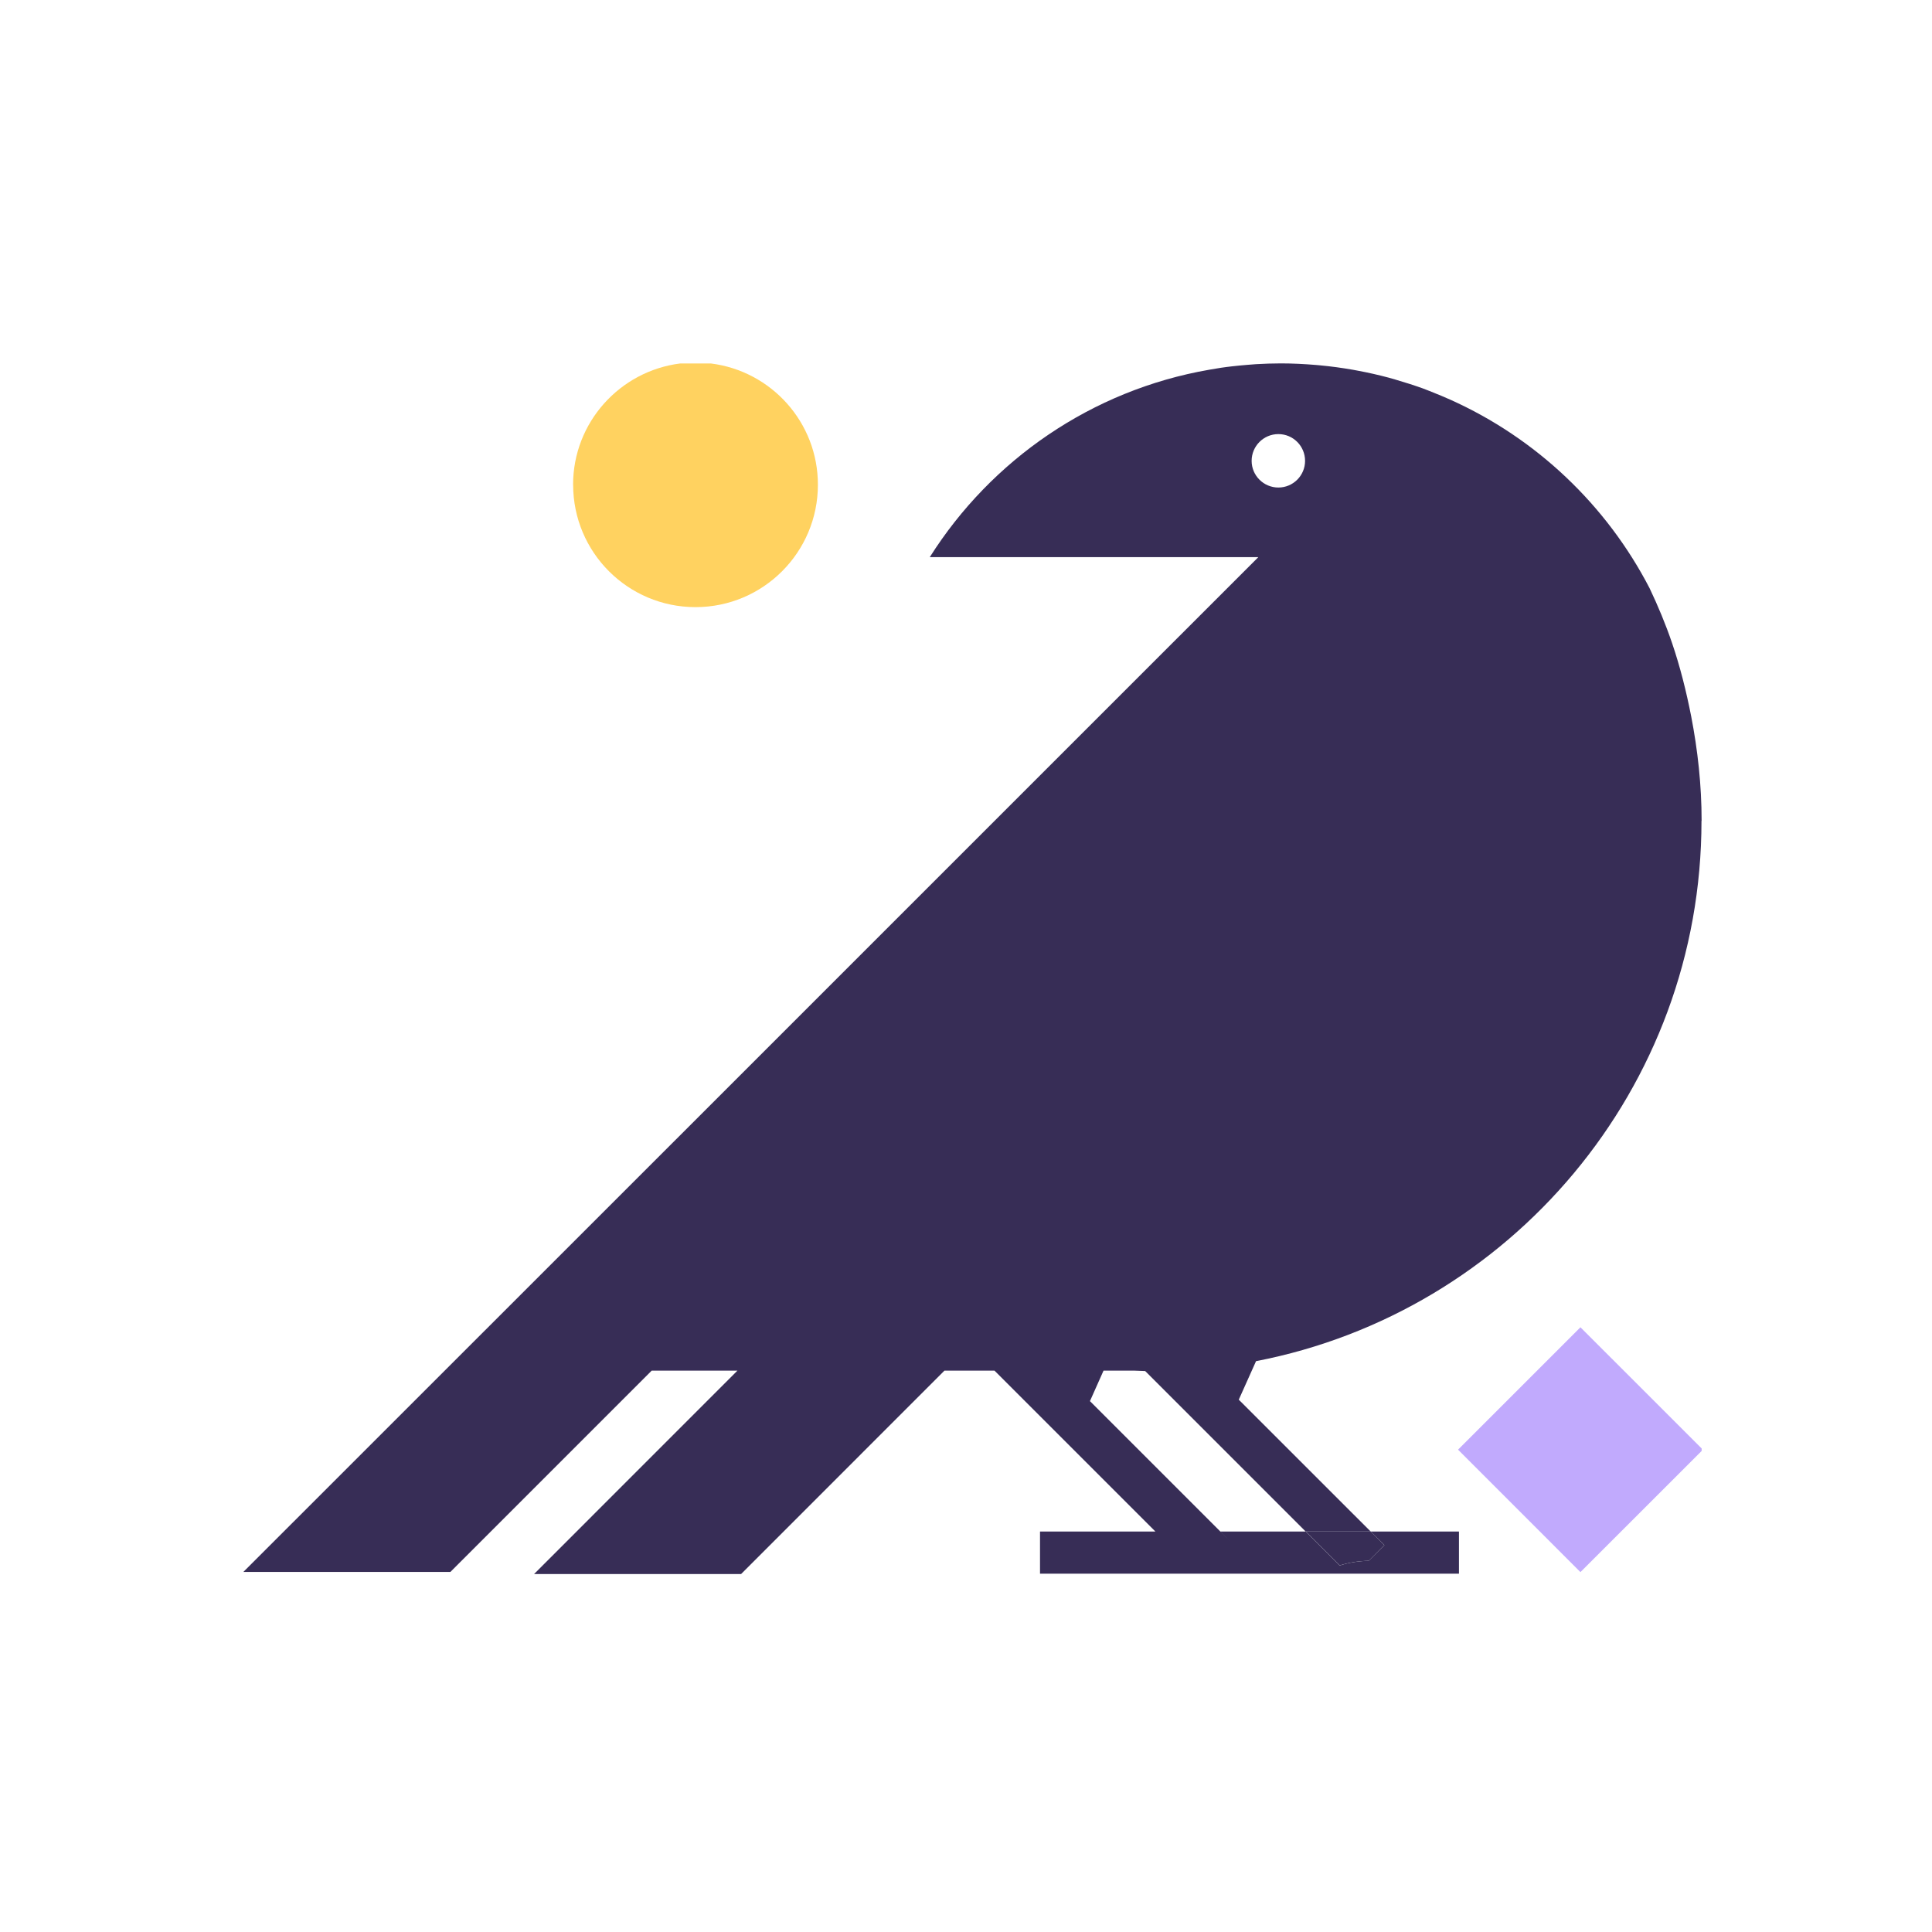 <svg width="32" height="32" viewBox="0 0 32 32" fill="none" xmlns="http://www.w3.org/2000/svg">
<g clip-path="url(#clip0_3159_22821)">
<path d="M28.011 11.863C27.93 11.449 27.828 11.043 27.695 10.652C27.589 10.34 27.463 10.039 27.323 9.744C26.609 8.364 25.442 7.256 24.017 6.618C23.926 6.578 23.834 6.538 23.741 6.502C23.682 6.479 23.623 6.454 23.563 6.432C23.414 6.379 23.263 6.331 23.109 6.286C23.074 6.276 23.039 6.265 23.004 6.256C22.835 6.211 22.664 6.172 22.492 6.14C22.463 6.134 22.435 6.129 22.406 6.124C22.227 6.093 22.047 6.068 21.863 6.051C21.841 6.048 21.818 6.047 21.796 6.045C21.604 6.029 21.41 6.019 21.214 6.019C21.076 6.019 20.939 6.024 20.802 6.032C20.755 6.036 20.708 6.039 20.661 6.043C20.575 6.05 20.489 6.058 20.403 6.068C20.344 6.075 20.285 6.082 20.226 6.091C20.16 6.101 20.094 6.112 20.028 6.124C18.081 6.462 16.417 7.619 15.4 9.228H20.842L14.771 15.298L11.455 18.614L4.031 26.036H7.46L10.794 22.702H12.214L8.846 26.071H12.275L15.643 22.702H16.472L19.137 25.367H17.226V26.065H24.165V25.367H22.704L22.93 25.592L22.67 25.851C22.495 25.857 22.333 25.882 22.189 25.93L21.626 25.367H20.214L20.373 25.526L20.213 25.367L18.053 23.207L18.278 22.702H18.785C18.846 22.704 18.907 22.707 18.968 22.709L21.625 25.366H22.702L20.518 23.183L20.804 22.545C25.007 21.733 28.182 18.035 28.182 13.595L28.184 13.597C28.184 13.003 28.12 12.425 28.011 11.862V11.863ZM21.174 8.075C20.93 8.075 20.731 7.877 20.731 7.633C20.731 7.389 20.929 7.19 21.174 7.19C21.419 7.19 21.616 7.389 21.616 7.633C21.616 7.877 21.418 8.075 21.174 8.075Z" fill="#372D56"/>
<path d="M22.189 25.929C22.333 25.882 22.495 25.856 22.671 25.851L22.929 25.592L22.704 25.366H21.627L22.19 25.929H22.189Z" fill="#372D56"/>
<path d="M24.15 24.011L26.177 26.039L28.185 24.032V23.991L26.177 21.984L24.15 24.011Z" fill="#C1AAFD"/>
<path d="M9.493 8.029C9.493 9.149 10.401 10.056 11.52 10.056C12.64 10.056 13.547 9.148 13.547 8.029C13.548 6.995 12.773 6.144 11.773 6.02H11.267C10.268 6.145 9.492 6.996 9.492 8.029H9.493Z" fill="#FFD260"/>
</g>
<defs>
<clipPath id="clip0_3159_22821">
<rect width="32" height="32" fill="white"/>
</clipPath>
</defs>
</svg>
